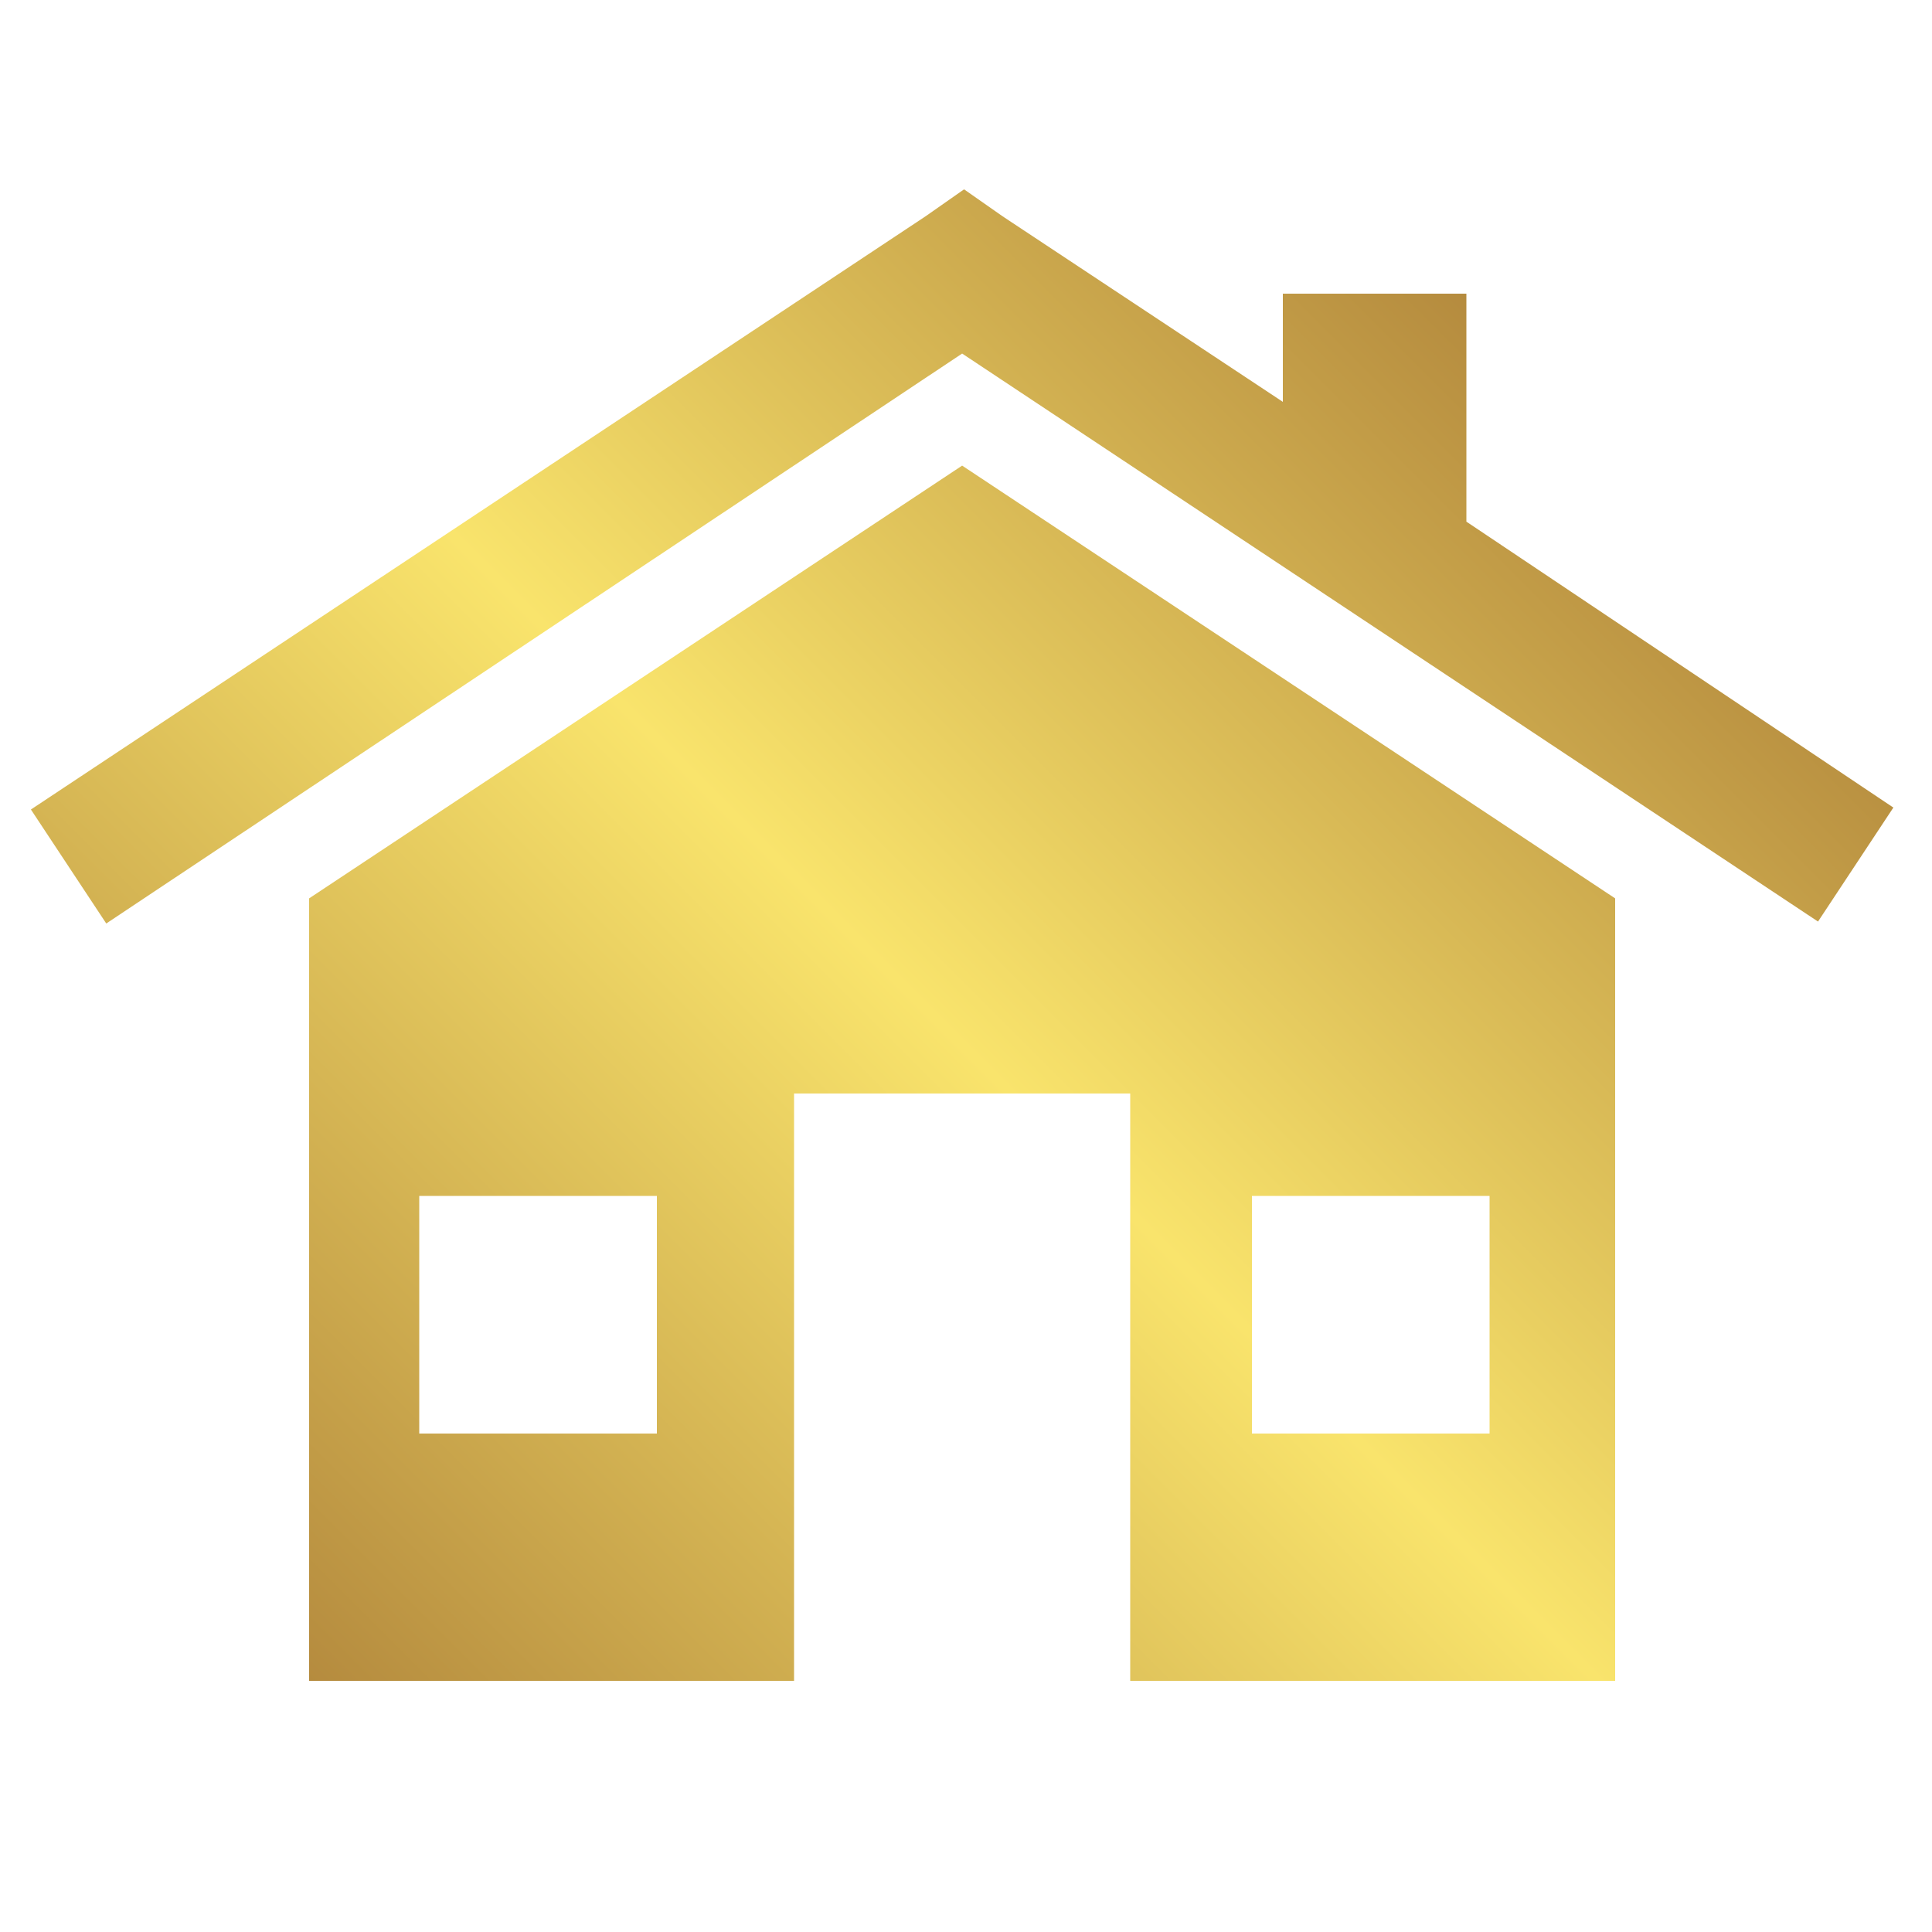 <svg xmlns="http://www.w3.org/2000/svg" xmlns:xlink="http://www.w3.org/1999/xlink" version="1.1" id="Layer_1" x="0px" y="0px" viewBox="0 0 100 100" style="enable-background:new 0 0 100 100;" xml:space="preserve"> <style type="text/css"> .st0{fill:url(#SVGID_1_);} </style> <linearGradient id="SVGID_1_" gradientUnits="userSpaceOnUse" x1="17.974" y1="88.994" x2="83.799" y2="23.169"> <stop offset="0" style="stop-color:#B58B3E"></stop> <stop offset="0.507" style="stop-color:#F9E46C"></stop> <stop offset="1" style="stop-color:#B58B3E"></stop> </linearGradient> <path class="st0" d="M98,41.8l-3.9,5.9L49.8,18.3L5.5,47.8l-3.9-5.9l46.3-30.7l2-1.4l2,1.4l14.5,9.6v-5.6h9.5V27l0,0L98,41.8z M49.8,24.1l33.8,22.4V87H58.5V56.6H41.1V87H16V46.5L49.8,24.1z M34,61.9H21.7v12.3H34V61.9z M64.8,74.2h12.3V61.9H64.8V74.2z"></path> </svg>